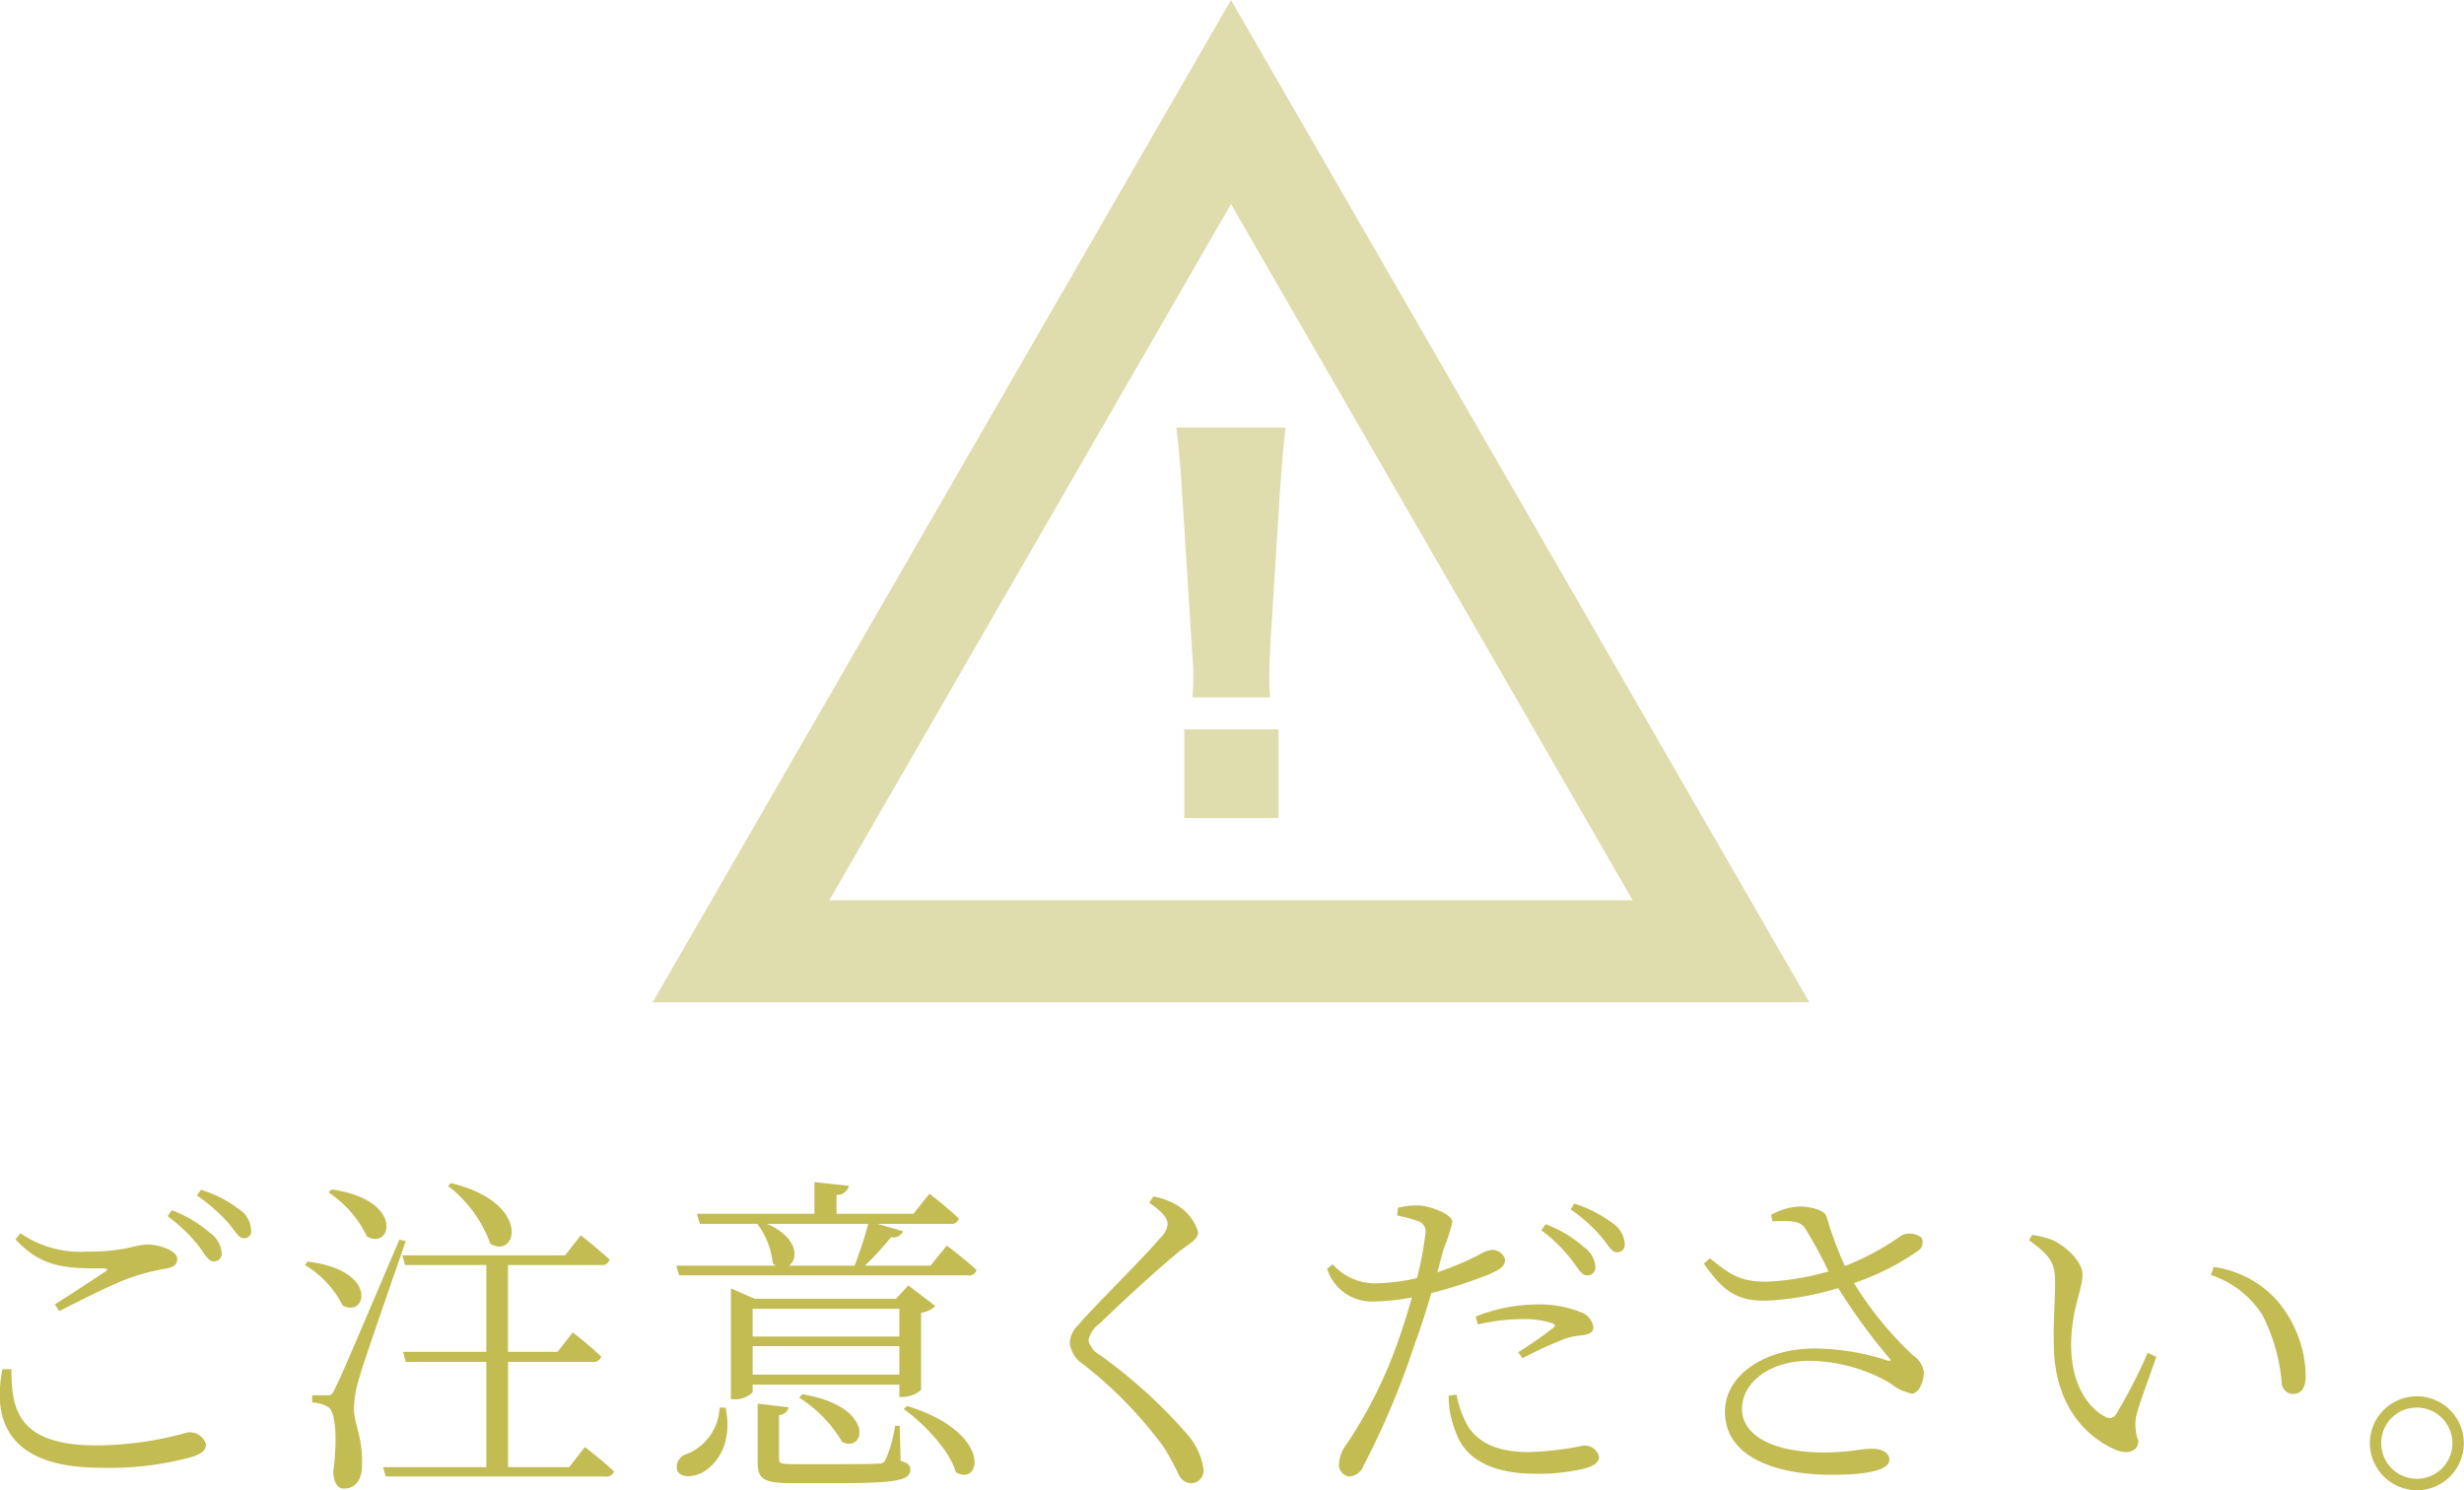 <svg id="alert.svg" xmlns="http://www.w3.org/2000/svg" width="191.719" height="115.97" viewBox="0 0 191.719 115.97">
  <defs>
    <style>
      .cls-1 {
        fill: #dfdcad;
      }

      .cls-1, .cls-2 {
        fill-rule: evenodd;
      }

      .cls-2 {
        fill: #c3bc53;
      }
    </style>
  </defs>
  <path id="risk_icon" class="cls-1" d="M208,4143l-45,78h90Zm0,15.88,31.255,54.18h-62.51Zm-3.63,47.78h7.335v-6.9H204.37v6.9Zm-0.621-30.39c0.145,1.14.328,3.11,0.438,4.93l0.729,11.58c0.146,2.19.146,2.19,0.146,2.6a16.361,16.361,0,0,1-.073,1.89h6.059a15.588,15.588,0,0,1-.074-1.6c0-.59.037-1.43,0.11-2.89l0.729-11.58c0.147-1.97.256-3.5,0.438-4.93h-8.5Z" transform="translate(-112.219 -4143)"/>
  <path id="ご注意ください_のコピー" data-name="ご注意ください。 のコピー" class="cls-2" d="M112.409,4249.55c-0.91,4.58,1.04,7.67,7.644,7.67a24.07,24.07,0,0,0,7.125-.85c0.78-.26,1.066-0.52,1.066-0.99a1.319,1.319,0,0,0-1.43-.91,26.581,26.581,0,0,1-7.047,1.01c-6.006,0-6.682-2.62-6.656-5.93h-0.7Zm4.42-4.52c1.794-.91,4.16-2.11,5.46-2.57a16.532,16.532,0,0,1,2.809-.73c0.65-.11.91-0.31,0.91-0.78,0-.6-1.352-1.1-2.314-1.1-1.015,0-1.613.55-4.707,0.55a8.193,8.193,0,0,1-5.174-1.43l-0.39.47c1.924,2.11,3.8,2.31,6.838,2.26,0.364,0.03.39,0.11,0.1,0.29-0.936.62-2.574,1.69-3.874,2.52Zm10.713-9a14.234,14.234,0,0,1,2.392,2.08c0.572,0.65.832,1.25,1.248,1.25a0.537,0.537,0,0,0,.572-0.65,2.011,2.011,0,0,0-.936-1.61,9.368,9.368,0,0,0-2.964-1.51Zm-2.288,1.61a12.921,12.921,0,0,1,2.392,2.27c0.494,0.67.78,1.25,1.17,1.25a0.593,0.593,0,0,0,.65-0.66,2.1,2.1,0,0,0-.91-1.56,9.789,9.789,0,0,0-2.964-1.76Zm21.813-2.36a9.889,9.889,0,0,1,3.3,4.5c2.055,1.27,3.3-3.15-3.042-4.71Zm-9.282.52a8.517,8.517,0,0,1,2.99,3.43c1.924,1.07,2.938-2.86-2.756-3.67Zm-1.846,5.64a7.689,7.689,0,0,1,2.938,3.15c1.872,1.01,2.834-2.76-2.73-3.41Zm7.358-1.98c-4.55,10.67-4.55,10.67-5.018,11.6-0.208.5-.312,0.52-0.624,0.52h-1.144v0.57a2.378,2.378,0,0,1,1.274.37c0.546,0.39.7,2.42,0.364,5.04,0.052,0.81.312,1.28,0.832,1.28,0.884,0,1.4-.68,1.4-1.77,0.1-2.11-.624-3.3-0.624-4.45a8.251,8.251,0,0,1,.39-2.31c0.338-1.25,2.5-7.41,3.64-10.72Zm13.209,17.71h-4.759v-8.19H158.3a0.621,0.621,0,0,0,.7-0.41c-0.832-.81-2.21-1.88-2.21-1.88l-1.2,1.51h-3.849v-6.76h7.229a0.587,0.587,0,0,0,.676-0.42c-0.832-.78-2.236-1.89-2.236-1.89l-1.222,1.56H143.531l0.208,0.75h6.318v6.76h-6.474l0.208,0.78h6.266v8.19h-8.034l0.208,0.73h17.083a0.6,0.6,0,0,0,.676-0.39c-0.832-.81-2.262-1.9-2.262-1.9Zm11.7-4.63a4.058,4.058,0,0,1-2.574,3.62,1.043,1.043,0,0,0-.728,1.25c0.234,0.59,1.144.57,1.872,0.23,1.118-.57,2.5-2.21,1.9-5.1h-0.468Zm13.989-7.69v2.16H170.779v-2.16h11.415Zm-11.415,5.12v-2.21h11.415v2.21H170.779Zm11.415,0.78v0.96h0.26a2.288,2.288,0,0,0,1.43-.54v-6.01a2.087,2.087,0,0,0,1.118-.52l-2.106-1.61-0.962,1.04h-11l-1.846-.81v8.63h0.26a1.916,1.916,0,0,0,1.43-.54v-0.6h11.415Zm-7.8,1.01a10.2,10.2,0,0,1,3.354,3.46c1.846,0.86,2.574-2.78-3.094-3.72Zm7.827,2.19h-0.364a9.816,9.816,0,0,1-.728,2.62,0.529,0.529,0,0,1-.6.32c-0.39.05-1.586,0.05-3.068,0.05h-3.38c-1.144,0-1.248-.05-1.248-0.42v-3.4a0.813,0.813,0,0,0,.754-0.6l-2.418-.29v4.55c0,1.3.416,1.64,2.7,1.64h3.51c4.811,0,5.669-.26,5.669-1.07,0-.31-0.156-0.49-0.754-0.67Zm0.312-1.3c1.586,1.14,3.562,3.2,4.056,4.91,1.95,1.2,2.964-3.07-3.8-5.15Zm-2.757-14.41a31.59,31.59,0,0,1-1.066,3.25h-5.1c0.728-.52.754-2.16-1.716-3.25h7.878Zm4.837,3.25h-5.1a21.629,21.629,0,0,0,2.029-2.21,0.827,0.827,0,0,0,.936-0.47l-2-.57h5.669a0.589,0.589,0,0,0,.676-0.41c-0.858-.84-2.288-1.93-2.288-1.93l-1.248,1.56h-5.981v-1.48a0.921,0.921,0,0,0,.962-0.7l-2.678-.29v2.47h-9.152l0.234,0.78h4.472a6.148,6.148,0,0,1,1.2,3.07,1.224,1.224,0,0,0,.234.18h-7.748l0.234,0.76h22.465a0.6,0.6,0,0,0,.676-0.42c-0.884-.81-2.314-1.9-2.314-1.9Zm18.459-3.22a1.755,1.755,0,0,1-.6,1.09c-1.2,1.46-5.044,5.2-6.344,6.74a2.1,2.1,0,0,0-.676,1.37,2.225,2.225,0,0,0,1.014,1.67,32.93,32.93,0,0,1,6.24,6.39,19.849,19.849,0,0,1,1.248,2.27,1.077,1.077,0,0,0,.911.62,0.968,0.968,0,0,0,.988-1.12,5.148,5.148,0,0,0-1.274-2.7,39.3,39.3,0,0,0-6.787-6.16,1.765,1.765,0,0,1-.884-1.12,2.116,2.116,0,0,1,.91-1.35c1.092-1.1,4.524-4.27,6.266-5.67,0.911-.68,1.353-0.89,1.353-1.43a3.658,3.658,0,0,0-1.873-2.21,5.259,5.259,0,0,0-1.612-.55l-0.312.49C202.707,4237.33,203.071,4237.83,203.071,4238.27Zm29.069,0.47a11.694,11.694,0,0,1,2.34,2.28c0.52,0.66.78,1.23,1.2,1.23a0.632,0.632,0,0,0,.676-0.68,2.084,2.084,0,0,0-.91-1.53,9.328,9.328,0,0,0-2.964-1.77Zm-4.941,7.33a15.95,15.95,0,0,1,3.484-.42,6.906,6.906,0,0,1,2.289.32c0.234,0.07.312,0.2,0.1,0.36a29.5,29.5,0,0,1-2.731,1.9l0.338,0.47a30.754,30.754,0,0,1,2.913-1.36,4.945,4.945,0,0,1,1.534-.41c0.624-.05,1.066-0.18,1.066-0.65a1.435,1.435,0,0,0-.936-1.15,8.767,8.767,0,0,0-3.511-.62,13.139,13.139,0,0,0-4.706.94Zm-6.266-8.48a12.911,12.911,0,0,1,1.638.44,0.864,0.864,0,0,1,.546,1.04,25.767,25.767,0,0,1-.65,3.39,15.082,15.082,0,0,1-3.38.41,4.407,4.407,0,0,1-3.172-1.48l-0.442.34a3.631,3.631,0,0,0,3.614,2.55,15.76,15.76,0,0,0,2.99-.32c-0.312,1.1-.65,2.19-0.988,3.15a35.487,35.487,0,0,1-4.056,8.22,2.853,2.853,0,0,0-.624,1.5,0.93,0.93,0,0,0,.754,1.07,1.248,1.248,0,0,0,1.144-.83,62.816,62.816,0,0,0,4-9.52c0.468-1.25.91-2.65,1.274-3.92a36.969,36.969,0,0,0,4.5-1.46c0.962-.42,1.248-0.68,1.248-1.17a1.052,1.052,0,0,0-1.118-.73,2.533,2.533,0,0,0-.884.36,22.482,22.482,0,0,1-3.276,1.38c0.208-.72.364-1.38,0.494-1.84a12.04,12.04,0,0,0,.676-2.08c-0.026-.6-1.664-1.23-2.6-1.28a5.768,5.768,0,0,0-1.638.18Zm4,14.02a7.35,7.35,0,0,0,.572,2.88c0.806,2.29,3.2,3.2,6.214,3.2a15.592,15.592,0,0,0,3.485-.34c0.754-.15,1.43-0.44,1.43-0.96a1.111,1.111,0,0,0-1.274-.88,24.7,24.7,0,0,1-4.187.49c-2.236,0-3.822-.6-4.732-2a7.491,7.491,0,0,1-.884-2.47Zm9.491-14.49a11.613,11.613,0,0,1,2.34,2.08c0.572,0.65.832,1.25,1.248,1.25a0.583,0.583,0,0,0,.624-0.65,2.1,2.1,0,0,0-.936-1.61,10.353,10.353,0,0,0-2.99-1.53Zm15.7,0.91c1.482-.02,2.132-0.07,2.574.6a36.029,36.029,0,0,1,1.794,3.31,20.054,20.054,0,0,1-4.836.8c-2.054,0-2.808-.54-4.394-1.82l-0.468.42c1.43,2,2.392,2.91,4.862,2.88a23.1,23.1,0,0,0,5.59-.98,45.9,45.9,0,0,0,3.979,5.46c0.182,0.2.13,0.23-.13,0.18a18.689,18.689,0,0,0-5.669-.94c-3.978,0-6.994,2.11-6.994,4.92,0,3.53,3.952,4.91,8.294,4.91,3.25,0,4.5-.49,4.5-1.17,0-.55-0.573-0.86-1.353-0.86-0.91,0-1.768.29-3.744,0.29-4.056,0-6.37-1.38-6.37-3.38,0-2.13,2.262-3.75,5.174-3.75a12.713,12.713,0,0,1,6.371,1.75,3.891,3.891,0,0,0,1.664.8c0.572,0,.962-0.99.936-1.71a1.906,1.906,0,0,0-.858-1.28,27.486,27.486,0,0,1-4.577-5.61,19.486,19.486,0,0,0,4.967-2.5,0.78,0.78,0,0,0,.286-1.04,1.5,1.5,0,0,0-1.534-.18,20.244,20.244,0,0,1-4.421,2.39,27.187,27.187,0,0,1-1.43-3.85c-0.13-.47-1.17-0.78-2.132-0.78a5.066,5.066,0,0,0-2.184.65Zm21.892,9.68c0.078,4.96,2.782,7.23,4.81,8.11,1.066,0.44,1.768.03,1.768-.68a3.7,3.7,0,0,1-.182-1.84c0.156-.81.988-2.99,1.586-4.71l-0.676-.31a42.485,42.485,0,0,1-2.444,4.76,0.61,0.61,0,0,1-.91.18c-1.092-.57-2.6-2.26-2.6-5.56,0-2.68.884-4.32,0.884-5.46,0-1.07-1.352-2.24-2.288-2.68a6.878,6.878,0,0,0-1.638-.42l-0.234.42c1.846,1.3,2.028,1.95,2.028,3.35C272.127,4244.04,271.971,4245.84,272.023,4247.71Zm16.251-2.34a14.11,14.11,0,0,1,1.482,5.2,0.905,0.905,0,0,0,.832.91c0.7,0,1.04-.44,1.04-1.46a9.274,9.274,0,0,0-2.262-5.85,8.082,8.082,0,0,0-4.889-2.57l-0.234.62A7.508,7.508,0,0,1,288.274,4245.37Zm12.011,13.6a3.655,3.655,0,1,0-3.666-3.67A3.678,3.678,0,0,0,300.285,4258.97Zm0-6.43a2.77,2.77,0,1,1-2.782,2.76A2.747,2.747,0,0,1,300.285,4252.54Z" transform="translate(-112.219 -4143)"/>
</svg>
